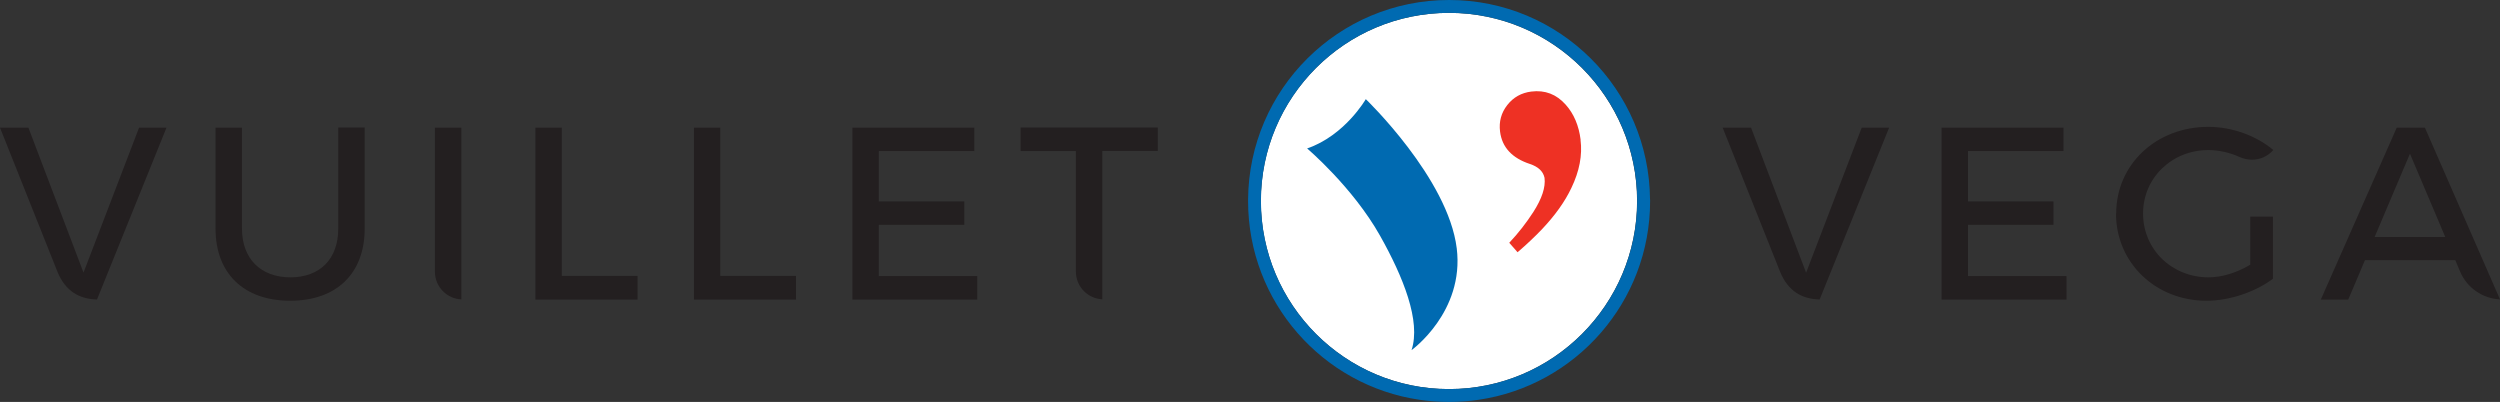 <svg xmlns="http://www.w3.org/2000/svg" xmlns:xlink="http://www.w3.org/1999/xlink" viewBox="0 0 279.89 45">
  <rect x="0" y="0" width="279.89" height="45" fill="#333333" stroke="none"/>
  <defs>
    <style>
      .black {
        fill: #231f20;
      }

      .blue {
        fill: #006ab1;
      }

      .red {
        fill: #ee3124;
      }

      .white {
        fill: #fff;
      }
    </style>
  </defs>
  <path class="black" d="M9.35,30.52L3.18,14.29H0l6.45,16.18c.9,2.16,2.46,3.01,4.41,3.06l7.78-19.24h-3.07l-6.22,16.23Z" />
  <path class="black" d="M37.87,25.59c0,1.7-.51,3.07-1.44,4.01-.93.94-2.28,1.45-3.91,1.45-1.64,0-3.01-.51-3.96-1.46-.95-.95-1.47-2.32-1.47-4v-11.3h-2.96v11.3c0,2.53.8,4.54,2.23,5.92,1.43,1.39,3.52,2.16,6.13,2.16,2.61,0,4.69-.77,6.12-2.16,1.43-1.39,2.22-3.4,2.22-5.93v-11.3h-2.96v11.3Z" />
  <path class="black" d="M48.69,30.41c0,.87.35,1.65.92,2.21.53.53,1.25.86,2.04.9V14.29h-2.96v16.12Z" />
  <polygon class="black" points="62.9 14.29 59.94 14.29 59.94 33.54 71.38 33.54 71.38 30.89 62.9 30.89 62.9 14.29" />
  <polygon class="black" points="80.64 14.29 77.69 14.29 77.69 33.54 89.12 33.54 89.12 30.89 80.64 30.89 80.64 14.29" />
  <polygon class="black" points="98.39 25.17 107.96 25.17 107.96 22.55 98.39 22.55 98.39 17.08 98.39 16.91 109.08 16.91 109.08 14.29 95.43 14.29 95.43 33.54 109.41 33.54 109.41 30.91 98.39 30.91 98.39 25.17" />
  <path class="black" d="M114.26,16.91h6.19v13.49c0,.86.35,1.65.92,2.21.53.53,1.25.86,2.04.9v-16.61h6.21v-2.62h-15.36v2.62Z" />
  <polygon class="black" points="220.33 25.17 229.9 25.17 229.9 22.55 220.33 22.55 220.33 17.08 220.33 16.91 231.02 16.91 231.02 14.29 217.37 14.29 217.37 33.54 231.36 33.54 231.36 30.91 220.33 30.91 220.33 25.17" />
  <path class="black" d="M236.9,23.91c0,5.5,4.42,9.76,10.13,9.76,2.61,0,5.49-1,7.44-2.46v-6.96h-2.54v5.38l-.08.05c-1.43.85-3.1,1.37-4.59,1.37-2.04,0-3.88-.78-5.2-2.06-1.32-1.28-2.13-3.07-2.13-5.08s.8-3.77,2.12-5.05c1.32-1.28,3.14-2.06,5.19-2.06,1.19,0,2.38.28,3.48.77.46.21.94.31,1.41.31.9,0,1.77-.38,2.38-1.09-1.89-1.58-4.58-2.59-7.27-2.59-5.85,0-10.32,4.21-10.32,9.71Z" />
  <path class="black" d="M268.33,14.29l-8.5,19.25h3.07l1.83-4.32.04-.1h10.11l.54,1.28c.77,1.82,2.51,3.02,4.47,3.12l-8.41-19.23h-3.16ZM265.86,26.52l3.79-8.94.16-.37,3.95,9.32h-7.91Z" />
  <path class="black" d="M202.2,30.52l-6.16-16.23h-3.18l6.45,16.18c.9,2.16,2.46,3.01,4.41,3.06l7.78-19.24h-3.07l-6.22,16.23Z" />
  <path class="white" d="M183.28,22.5c0-5.81-2.36-11.07-6.17-14.89-3.81-3.81-9.07-6.17-14.89-6.17s-11.07,2.35-14.89,6.17c-3.81,3.81-6.17,9.07-6.17,14.89,0,5.82,2.36,11.07,6.17,14.89,3.81,3.81,9.07,6.17,14.89,6.17s11.07-2.35,14.89-6.17c3.81-3.81,6.17-9.07,6.17-14.89Z" />
  <path class="blue" d="M184.73,22.34c-.09-12.35-10.12-22.34-22.5-22.34h0c-12.37,0-22.41,9.99-22.5,22.34,0,.05,0,.1,0,.16h0c0,11.31,8.34,20.67,19.21,22.26,1.08.16,2.18.24,3.3.24,1.12,0,2.22-.08,3.29-.24,10.87-1.59,19.21-10.95,19.21-22.26h0c0-.05,0-.11,0-.16ZM177.12,37.39c-3.81,3.81-9.07,6.17-14.89,6.17s-11.07-2.35-14.89-6.17c-3.81-3.81-6.17-9.07-6.17-14.89,0-5.81,2.36-11.07,6.17-14.89,3.81-3.81,9.07-6.17,14.89-6.17s11.07,2.35,14.89,6.17c3.81,3.81,6.17,9.07,6.17,14.89,0,5.82-2.36,11.07-6.17,14.89Z" />
  <path class="blue" d="M163.09,27.8c-.97-7.86-10.18-16.7-10.18-16.7,0,0-2.34,4.07-6.57,5.52,0,0,5.1,4.32,8.16,9.76,2.6,4.62,4.6,9.58,3.53,12.82,0,0,5.94-4.27,5.06-11.41Z" />
  <path class="red" d="M176.96,15.65c-.2-1.59-.75-2.9-1.67-3.93-1.04-1.17-2.32-1.66-3.85-1.47-1.11.14-2.01.64-2.69,1.51-.68.87-.95,1.86-.81,2.97.22,1.76,1.34,2.97,3.35,3.63.93.31,1.48.83,1.63,1.55.13,1.05-.29,2.32-1.25,3.82-.79,1.22-1.68,2.37-2.7,3.45l.93,1.06c.98-.84,1.88-1.69,2.69-2.53,1.51-1.59,2.62-3.15,3.34-4.68.9-1.87,1.24-3.67,1.02-5.38Z" />
</svg>